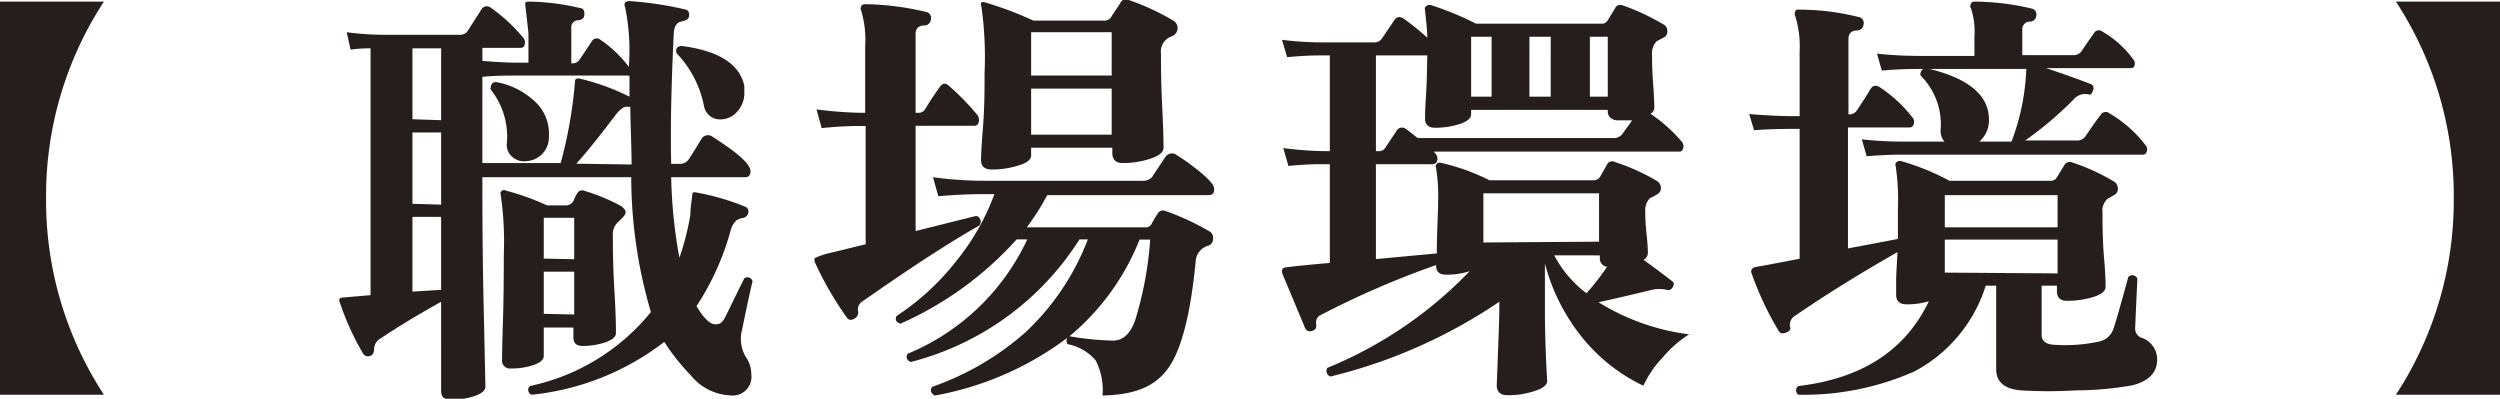 <svg xmlns="http://www.w3.org/2000/svg" width="155.17" height="24.75" viewBox="0 0 155.17 24.75"><defs><style>.cls-1{fill:#251e1c;}</style></defs><title>アセット 6</title><g id="レイヤー_2" data-name="レイヤー 2"><g id="階層1"><path class="cls-1" d="M6.45.1A22,22,0,0,0,2.86,12.3,22,22,0,0,0,6.45,24.5H0V.1Z"/><path class="cls-1" d="M46.71,17.46c-.15.59-.36,1.59-.65,3a2.2,2.2,0,0,0,.24,1.71,1.81,1.81,0,0,1,.33,1.05,1.16,1.16,0,0,1-1.3,1.32,3.34,3.34,0,0,1-2.45-1.24,13.39,13.39,0,0,1-1.65-2.08A16.13,16.13,0,0,1,33,24.5a.32.32,0,0,1-.11-.54,13.19,13.19,0,0,0,7.51-4.59A29.7,29.7,0,0,1,39.18,11H29.94c0,1.77,0,4.42.08,8s.11,5.13.11,5c0,.23-.22.42-.67.58a4.7,4.7,0,0,1-1.49.23c-.4,0-.59-.18-.59-.54V18.73C26,19.5,24.74,20.26,23.63,21a.76.76,0,0,0-.41.64c0,.24-.07.39-.22.44a.35.35,0,0,1-.46-.13,16.44,16.44,0,0,1-1.45-3.19c-.08-.18,0-.28.16-.29L23,18.32V3c-.23,0-.65,0-1.24.08L21.52,2a17.85,17.85,0,0,0,2.35.16h4.64a.58.58,0,0,0,.54-.27c.38-.61.65-1,.81-1.28a.4.4,0,0,1,.62-.12,10.4,10.4,0,0,1,2,1.86.44.44,0,0,1,.08.43.23.23,0,0,1-.24.19H29.94v.81c.85.07,1.58.11,2.19.11h.67V2.09q0-.1-.21-1.89a.27.27,0,0,1,.24-.1A14.32,14.32,0,0,1,36,.5c.2,0,.29.17.27.41s-.14.31-.38.35a.42.42,0,0,0-.43.46V3.93h.08A.52.52,0,0,0,36,3.66l.73-1.09a.35.35,0,0,1,.54-.1,7.44,7.44,0,0,1,1.76,1.68A13.4,13.4,0,0,0,38.8.45a.33.33,0,0,1,0-.3.45.45,0,0,1,.3-.08,21.47,21.47,0,0,1,3.4.51.31.31,0,0,1,.27.38.32.32,0,0,1-.22.3l-.37.11c-.22.09-.34.32-.36.7q-.24,4.9-.16,8.1h.49a.66.66,0,0,0,.59-.27c.22-.33.49-.76.81-1.3a.47.47,0,0,1,.68-.11c1.56,1,2.35,1.69,2.35,2.14,0,.25-.11.37-.33.37H41.66a30.63,30.63,0,0,0,.51,5,16.28,16.28,0,0,0,.68-2.67c0-.43.08-.87.13-1.32,0-.08.12-.09.25-.06a15,15,0,0,1,3,.87.31.31,0,0,1,.21.4.4.4,0,0,1-.29.3,1.11,1.11,0,0,0-.44.16,1.21,1.21,0,0,0-.35.59A16.47,16.47,0,0,1,43.23,19c.45.76.84,1.13,1.18,1.13s.47-.18.65-.54c.56-1.15.94-1.92,1.14-2.32A.33.33,0,0,1,46.71,17.46Zm-19.33-10V3H25.6v4.4Zm0,5.24V8.22H25.6v4.43Zm0,5.29V13.46H25.6V18.1ZM39.07,6V4.69a.22.22,0,0,1-.14,0h-6.8c-.68,0-1.41,0-2.19.08v5.35H34.8a27.49,27.49,0,0,0,.89-5.08c0-.14.12-.2.3-.16A14.41,14.41,0,0,1,39.07,6Zm-5,2.48A1.48,1.48,0,0,1,32.7,10a1.11,1.11,0,0,1-.88-.24A1,1,0,0,1,31.45,9a4.68,4.68,0,0,0-1-3.45c0-.29.08-.44.33-.46a4.7,4.7,0,0,1,2.46,1.25A2.68,2.68,0,0,1,34.07,8.44Zm4.57,4.4a.36.36,0,0,1,.19.32c0,.11-.17.31-.49.6a1.05,1.05,0,0,0-.3.86c0,.65,0,1.8.1,3.46s.09,2.51.09,2.56c0,.22-.21.4-.63.56a4.37,4.37,0,0,1-1.45.23c-.38,0-.56-.18-.56-.54v-.6H33.75v1.76c0,.23-.21.42-.62.56a4.13,4.13,0,0,1-1.41.22.49.49,0,0,1-.56-.54c0,.09,0-.63.05-2.16s.06-3,.06-4.35a20.48,20.48,0,0,0-.19-3.72.22.22,0,0,1,.32-.27,15.75,15.75,0,0,1,2.56.92h1.19a.55.55,0,0,0,.44-.27,4.44,4.44,0,0,1,.24-.49.35.35,0,0,1,.46-.14A11.67,11.67,0,0,1,38.64,12.84Zm-3,3.21V13.52H33.75v2.53Zm0,3.43V16.86H33.75v2.62Zm3.56-9.31c0-1.07-.06-2.26-.08-3.59a.48.48,0,0,1-.22,0c-.23,0-.51.25-.83.7-.89,1.17-1.65,2.12-2.3,2.84ZM46.2,5.33c0,.15,0,.29,0,.44a1.67,1.67,0,0,1-.43,1.14,1.35,1.35,0,0,1-1.08.5,1,1,0,0,1-1-.86A6.55,6.55,0,0,0,42,3.31c-.08-.27,0-.42.29-.46Q45.76,3.29,46.2,5.33Z"/><path class="cls-1" d="M60.78,14c-2,1.13-4.39,2.71-7.27,4.72a.58.58,0,0,0-.24.65c0,.16-.05.3-.24.41s-.35.1-.46-.06a20.51,20.51,0,0,1-2-3.46.41.41,0,0,1,0-.24,4.78,4.78,0,0,1,1.08-.35l2.08-.51V7.82h-.32c-.33,0-1.13,0-2.41.13l-.32-1.16A24.42,24.42,0,0,0,53.38,7h.32V2.85A6.27,6.27,0,0,0,53.46.69a.31.31,0,0,1,0-.3c0-.09.13-.13.27-.13a17.36,17.36,0,0,1,3.75.48.37.37,0,0,1,.3.44.41.41,0,0,1-.4.4c-.37,0-.55.21-.55.51V7H57a.46.46,0,0,0,.45-.27q.36-.6.87-1.32c.18-.26.37-.28.57-.09a15.28,15.28,0,0,1,1.75,1.79.52.52,0,0,1,.11.46.28.28,0,0,1-.3.24H56.83v6.53l3.76-.94A.37.37,0,0,1,60.78,14Zm14.58-2.24c0,.23-.11.35-.33.35H65a14.74,14.74,0,0,1-1.27,2h7.37a.38.38,0,0,0,.36-.19c.14-.25.27-.47.39-.65a.36.36,0,0,1,.44-.19,15.29,15.29,0,0,1,2.81,1.3.42.42,0,0,1,.19.4.44.44,0,0,1-.27.46,1.08,1.08,0,0,0-.81,1c-.32,3.36-.92,5.61-1.78,6.72s-2.11,1.54-4,1.59A4,4,0,0,0,68,22.36a3.07,3.07,0,0,0-1.74-1,.34.34,0,0,1,0-.4,19.39,19.39,0,0,1-8.24,3.59c-.25-.15-.31-.33-.16-.54a17.38,17.38,0,0,0,5.75-3.35,15.39,15.39,0,0,0,3.91-5.8H67a17.54,17.54,0,0,1-10.48,7.61c-.25-.13-.31-.3-.19-.51a14.15,14.15,0,0,0,7.43-7.1H63.1a21.26,21.26,0,0,1-7.21,5.23q-.41-.13-.24-.48a15.41,15.41,0,0,0,3.68-3.38,14.47,14.47,0,0,0,2.39-4.18h-.54c-.52,0-1.5,0-2.94.13L57.91,11a23.74,23.74,0,0,0,3.27.22h9.67A.8.8,0,0,0,71.5,11c.21-.33.49-.74.83-1.25A.48.48,0,0,1,73,9.6a14,14,0,0,1,1.32.94C75,11.08,75.36,11.47,75.36,11.71ZM72.79,1.26a.54.54,0,0,1-.08,1,1,1,0,0,0-.65,1.08c0,.67,0,1.79.08,3.39s.08,2.4.08,2.44c0,.27-.27.5-.82.68a5.46,5.46,0,0,1-1.71.27c-.44,0-.65-.21-.65-.63V9.17H64v.48c0,.26-.26.46-.78.62a5.42,5.42,0,0,1-1.68.25c-.43,0-.65-.2-.65-.6,0,.09,0-.53.11-1.86s.11-2.5.11-3.51A22.56,22.56,0,0,0,60.91.37a.19.19,0,0,1,0-.22.27.27,0,0,1,.23,0,21.59,21.59,0,0,1,3,1.13h4.41A.47.47,0,0,0,69,1L69.53.2A.38.38,0,0,1,70.06,0,14.7,14.7,0,0,1,72.79,1.26ZM69,4.69V2H64V4.69Zm0,3.67V5.5H64V8.36Zm2.35,6.51h-.62a14.92,14.92,0,0,1-4.35,6l0,0a17.64,17.64,0,0,0,2.7.27c.61,0,1.07-.41,1.37-1.24A22.12,22.12,0,0,0,71.39,14.87Z"/><path class="cls-1" d="M104.84,20.75a7.24,7.24,0,0,0-1.66,1.46A6.47,6.47,0,0,0,102,23.94a10.86,10.86,0,0,1-3.8-3,12.13,12.13,0,0,1-2.31-4.59v2.78c0,.61,0,2.12.14,4.51q0,.38-.78.63a5.14,5.14,0,0,1-1.68.26c-.45,0-.67-.21-.67-.62.1-2.59.16-4.19.16-4.81v-.37a32.29,32.29,0,0,1-10.48,4.64.36.36,0,0,1-.19-.54,25.71,25.71,0,0,0,8.83-6,4.54,4.54,0,0,1-1.45.22q-.66,0-.63-.6v0A54.8,54.8,0,0,0,82,19.54a.5.5,0,0,0-.3.59c0,.2,0,.33-.27.41a.33.33,0,0,1-.43-.19L79.6,17c-.09-.25,0-.39.24-.41q.85-.11,2.7-.27V10.19h-.35c-.4,0-1.14,0-2.22.11l-.32-1.11a21.52,21.52,0,0,0,2.51.19h.38V3.44h-.43c-.4,0-1.14,0-2.22.11l-.32-1.08a19.34,19.34,0,0,0,2.51.16h3.21a.55.55,0,0,0,.46-.21l.79-1.16c.16-.24.36-.26.62-.08a16.29,16.29,0,0,1,1.43,1.16c0-.43-.07-1-.14-1.7a.22.22,0,0,1,.07-.26A.35.35,0,0,1,88.8.31a18.78,18.78,0,0,1,2.81,1.16h7.78a.41.41,0,0,0,.4-.21l.46-.76c.09-.18.25-.23.49-.16a14.15,14.15,0,0,1,2.48,1.16.45.45,0,0,1,.27.43.41.41,0,0,1-.21.39l-.44.23a1.06,1.06,0,0,0-.3.87c0,.29,0,.9.07,1.83s.07,1.43.07,1.46a.44.44,0,0,1-.24.35,9.39,9.39,0,0,1,1.94,1.73.41.41,0,0,1,.08.43.22.22,0,0,1-.24.19H89l.08.11a.45.45,0,0,1,.14.32c0,.24-.11.35-.33.35H85.4v5.89l3.78-.35c0-1.3.08-2.37.08-3.21a10.63,10.63,0,0,0-.13-2.11.2.2,0,0,1,.05-.24.26.26,0,0,1,.27-.06,13.06,13.06,0,0,1,3,1.08h6.43a.48.48,0,0,0,.43-.21l.43-.76a.36.36,0,0,1,.51-.16,12.84,12.84,0,0,1,2.57,1.16.51.51,0,0,1,.27.46.43.43,0,0,1-.23.38,4.92,4.92,0,0,1-.45.24,1.08,1.08,0,0,0-.29.86c0,.22,0,.68.08,1.39s.08,1.11.08,1.18a.51.51,0,0,1-.27.4c.75.53,1.36,1,1.81,1.35.09.08.09.19,0,.35a.31.31,0,0,1-.33.17,2,2,0,0,0-1,0c-.74.18-1.83.44-3.27.76A13.91,13.91,0,0,0,104.84,20.75ZM101.3,7.47c-.3,0-.6,0-.89,0s-.62-.18-.62-.54V6.82H91.31v.27c0,.25-.24.45-.71.61a5.1,5.1,0,0,1-1.53.23c-.41,0-.62-.19-.62-.57,0-.05,0-.54.06-1.45s.06-1.73.08-2.47H85.4V9.38h.14A.46.46,0,0,0,86,9.14l.67-1A.39.39,0,0,1,87.26,8c.22.16.46.35.73.57.58,0,1.08,0,1.51,0h10.62a.68.68,0,0,0,.59-.27C100.91,8,101.11,7.76,101.3,7.47ZM92.58,6V2.28H91.31V6Zm6.67,9V12H92.07v3.05Zm-3-9V2.28H94.93V6Zm3.54,10.56a.51.51,0,0,1-.49-.57v-.14H96.47a7,7,0,0,0,2,2.35A14.91,14.91,0,0,0,99.74,16.57ZM99.79,6V2.28H98.68V6Z"/><path class="cls-1" d="M133.89,22.32c0,.79-.5,1.32-1.51,1.59a20.67,20.67,0,0,1-3.54.32,28.55,28.55,0,0,1-3.4,0c-1-.08-1.54-.51-1.54-1.3V17.73h-.65a9.09,9.09,0,0,1-4.42,5.32,16.94,16.94,0,0,1-7.21,1.45.33.33,0,0,1,0-.54q5.91-.69,8.1-5.26a4.75,4.75,0,0,1-1.38.19c-.43,0-.65-.2-.65-.6,0,0,0-.31,0-.83s.06-1.22.08-1.81q-3.51,2-6.34,3.94a.66.66,0,0,0-.33.68c.06.16,0,.28-.24.37s-.37.06-.46-.1A19.48,19.48,0,0,1,108.73,17a.33.33,0,0,1,0-.3.52.52,0,0,1,.24-.13l.79-.14,1.94-.37V8h-.54c-.38,0-1.14,0-2.29.08l-.3-1c.88.07,1.74.12,2.56.13h.57V3.2A6.43,6.43,0,0,0,111.43,1a.36.36,0,0,1,0-.3c0-.09.15-.12.3-.1a15,15,0,0,1,3.64.46.37.37,0,0,1,.3.45.4.4,0,0,1-.41.38c-.35,0-.53.21-.53.51v4.7h0a.58.58,0,0,0,.54-.27q.6-.91.84-1.32c.14-.22.34-.24.59-.08a8.46,8.46,0,0,1,2,1.86.39.39,0,0,1,.08.41.25.25,0,0,1-.25.21H114.7v7.51l3.1-.59V13a14.46,14.46,0,0,0-.14-2.7.2.2,0,0,1,.06-.24A.31.31,0,0,1,118,10,15.06,15.06,0,0,1,121,11.22h6.26a.41.41,0,0,0,.41-.22l.46-.75a.39.39,0,0,1,.51-.16,12.81,12.81,0,0,1,2.54,1.16.5.5,0,0,1,.27.46.41.41,0,0,1-.22.39l-.43.25a1,1,0,0,0-.3.87c0,.75,0,1.7.1,2.85s.09,1.72.09,1.74c0,.25-.25.46-.75.62a5.48,5.48,0,0,1-1.65.24c-.41,0-.62-.2-.62-.59v-.35h-.95v3.05c0,.39.27.6.81.62a9.81,9.81,0,0,0,2.7-.19,1.19,1.19,0,0,0,.92-.73c.09-.21.41-1.31.95-3.29a.34.34,0,0,1,.56.1c0,.2-.06,1.21-.13,3a.63.63,0,0,0,.32.65A1.42,1.42,0,0,1,133.89,22.32ZM133.16,9a.37.37,0,0,1,.08.41.23.23,0,0,1-.24.19H118.12c-.37,0-1.13,0-2.26.1l-.3-1.05a24.7,24.7,0,0,0,2.56.14h2.57a1,1,0,0,1-.24-.71,4.28,4.28,0,0,0-1.25-3.4.41.41,0,0,1,.17-.4h-.3c-.38,0-1.13,0-2.27.1l-.3-1.05a24.89,24.89,0,0,0,2.57.14h3.48V2.26a4.61,4.61,0,0,0-.21-1.73.25.25,0,0,1,0-.3c0-.09.12-.13.27-.13a15.49,15.49,0,0,1,3.48.43.36.36,0,0,1,.3.43.39.39,0,0,1-.41.38.47.47,0,0,0-.46.51V3.42h3.14a.59.59,0,0,0,.54-.25c.23-.34.49-.72.78-1.13a.34.34,0,0,1,.51-.08,6.18,6.18,0,0,1,1.92,1.73.4.4,0,0,1,.08.37.22.22,0,0,1-.22.17H127c1.44.48,2.37.83,2.8,1,.15.08.18.22.09.44s-.16.22-.3.18a.93.93,0,0,0-.89.33,22.6,22.6,0,0,1-3,2.54h3.16a.66.66,0,0,0,.59-.27c.41-.62.72-1.05.92-1.3a.37.37,0,0,1,.57-.11A7.73,7.73,0,0,1,133.16,9Zm-7.39-4.72h-6q3.67.91,3.68,3.13a1.73,1.73,0,0,1-.6,1.38h2A14.08,14.08,0,0,0,125.77,4.23Zm1.94,9.83v-2h-7v2Zm0,2.86V14.87h-7v2.05Z"/><path class="cls-1" d="M155.17,24.5h-6.46a22,22,0,0,0,3.59-12.2A22,22,0,0,0,148.71.1h6.46Z"/></g></g></svg>